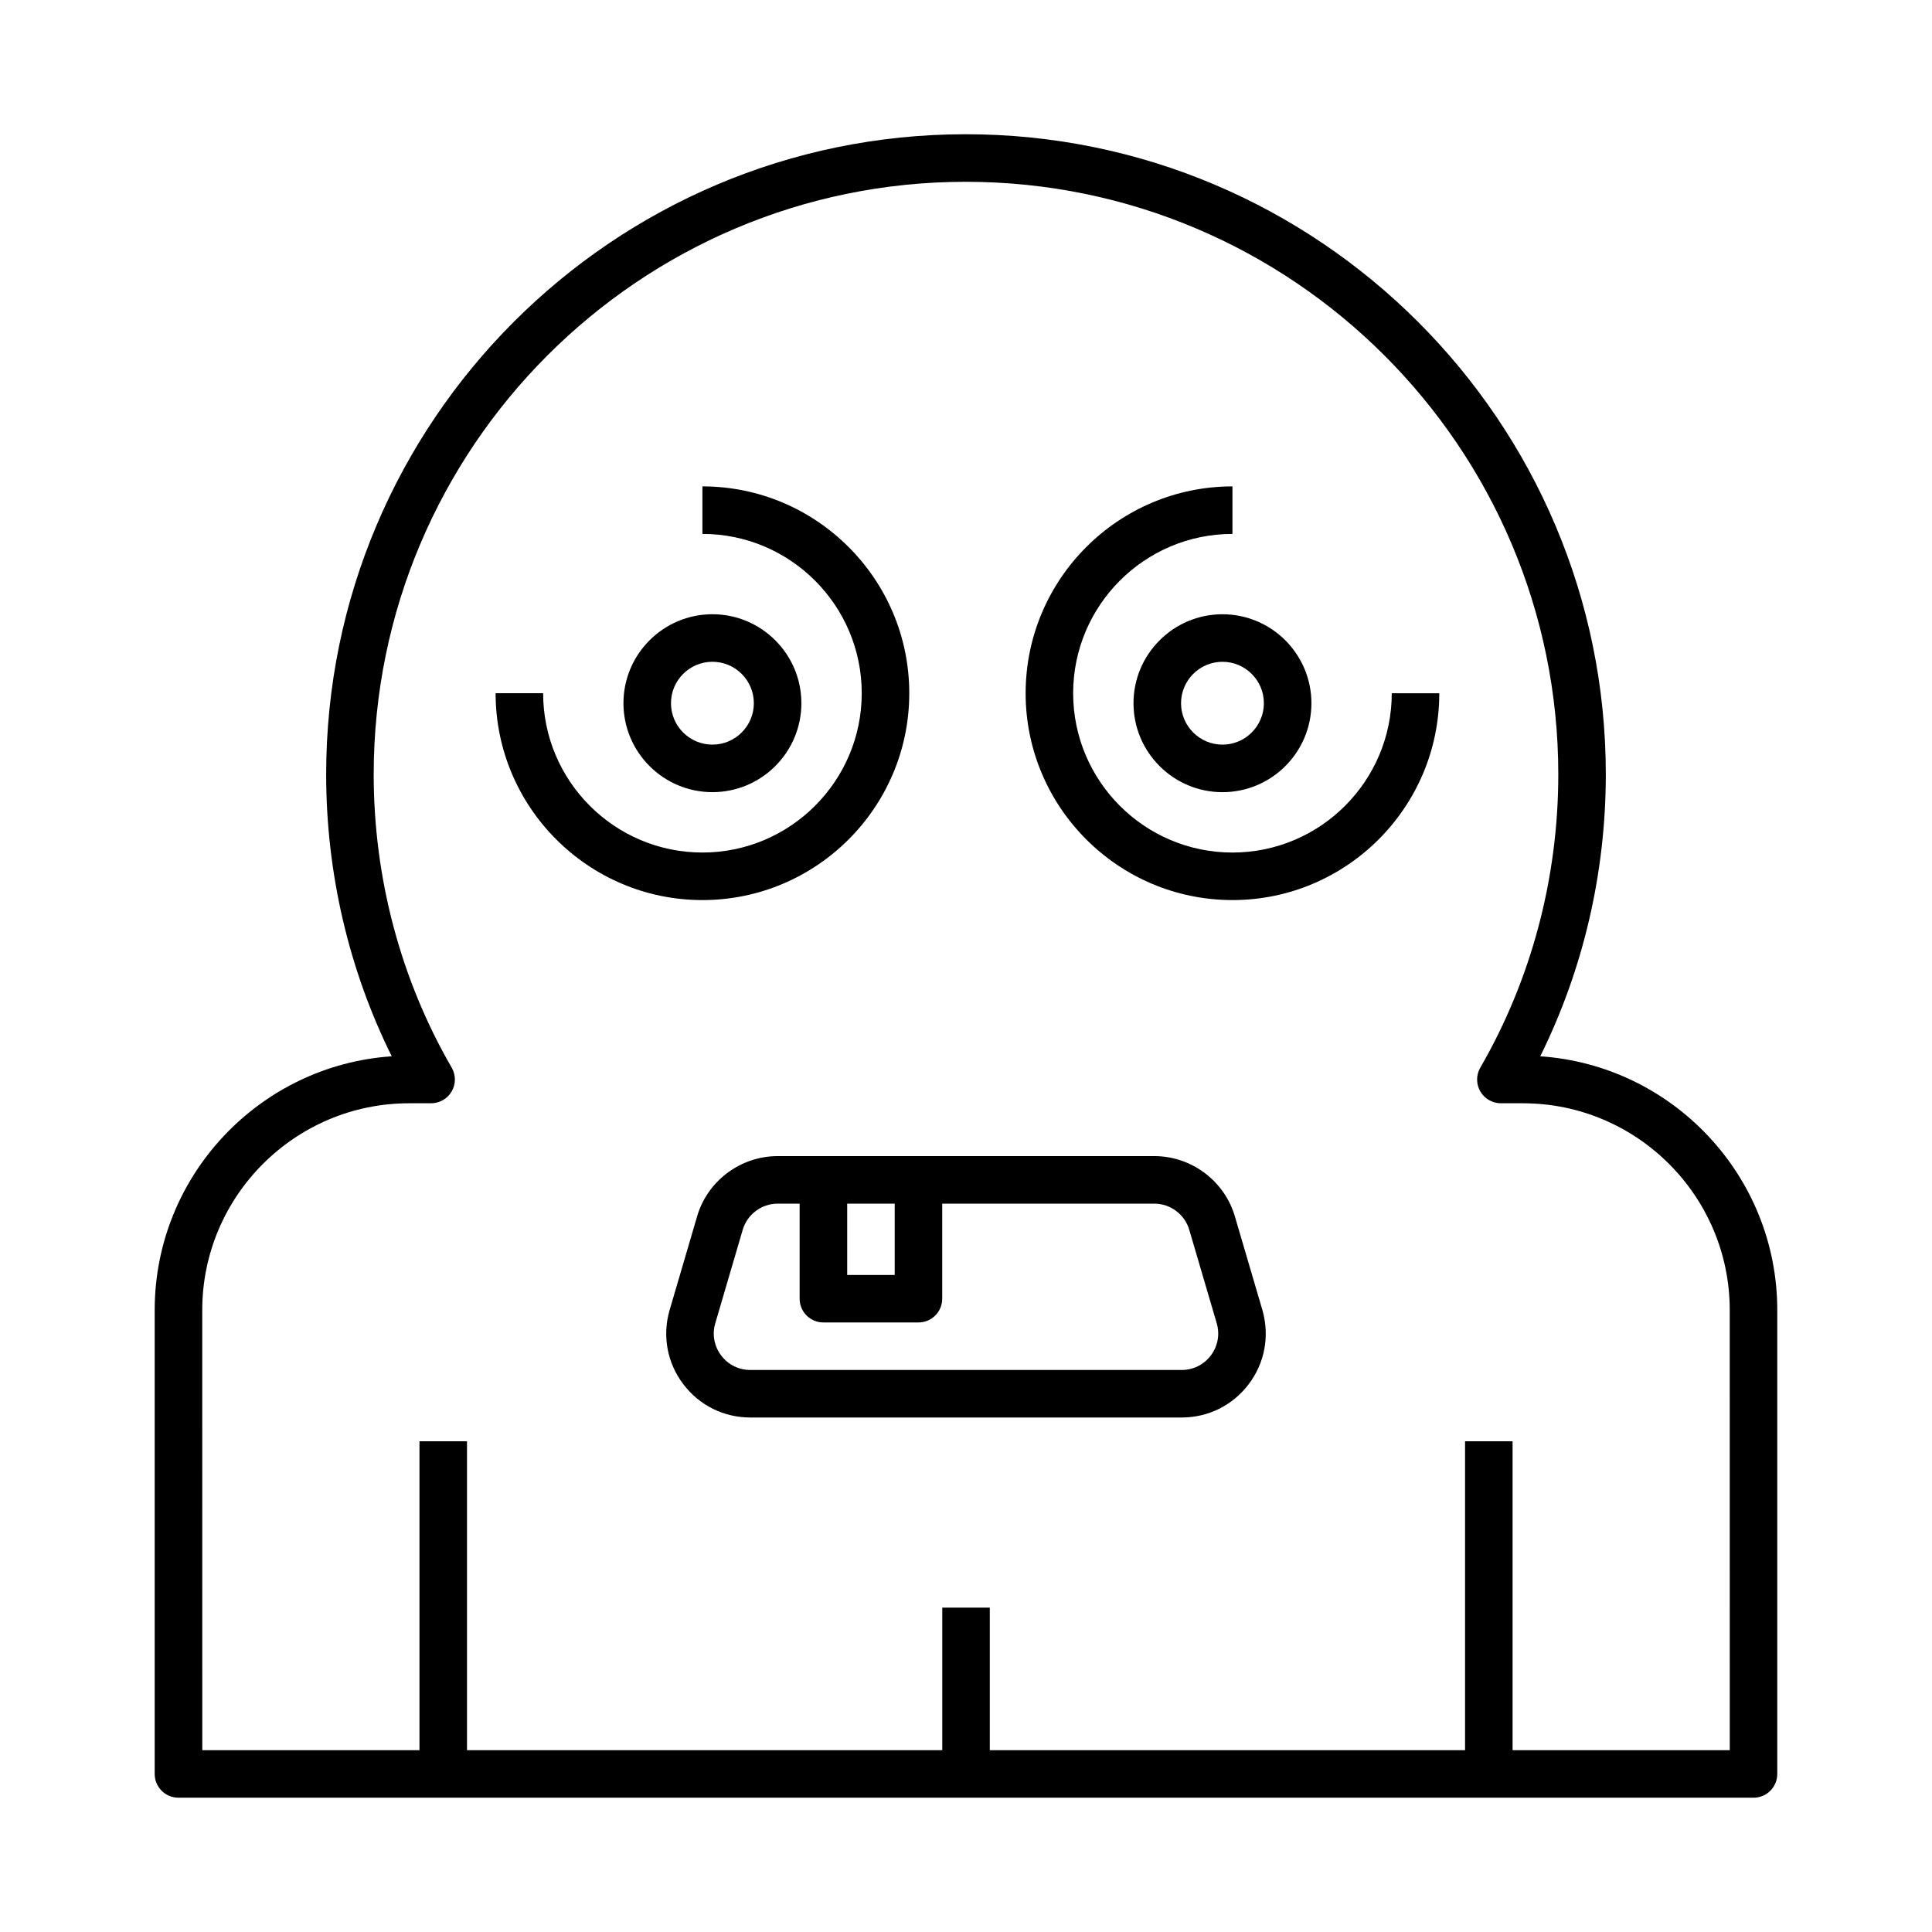 <?xml version="1.0" encoding="UTF-8"?>
<!-- Uploaded to: ICON Repo, www.svgrepo.com, Generator: ICON Repo Mixer Tools -->
<svg fill="#000000" width="800px" height="800px" version="1.1" viewBox="144 144 512 512" xmlns="http://www.w3.org/2000/svg">
 <g>
  <path d="m191.3 620.41h417.4c3.481 0 6.297-2.816 6.297-6.297v-122.91c0-35.633-27.781-64.895-62.816-67.273 11.391-22.996 17.375-48.617 17.375-74.715 0-93.539-76.102-169.64-169.64-169.64-93.449 0-169.48 76.102-169.48 169.64 0 26.102 5.984 51.723 17.375 74.715-35.035 2.379-62.816 31.641-62.816 67.273v122.91c0 3.481 2.816 6.297 6.297 6.297zm6.297-129.2c0-30.234 24.602-54.832 54.832-54.832h5.824c2.25 0 4.328-1.199 5.453-3.148s1.125-4.356-0.008-6.305c-13.52-23.371-20.664-50.238-20.664-77.707 0.008-86.594 70.383-157.04 156.89-157.04 86.594 0 157.04 70.449 157.04 157.04 0 27.465-7.144 54.336-20.664 77.707-1.133 1.949-1.133 4.356-0.008 6.305 1.125 1.949 3.203 3.148 5.453 3.148h5.824c30.234 0 54.832 24.602 54.832 54.832l0.008 116.61h-57.559v-81.871h-12.594v81.867l-125.95 0.004v-37.785h-12.594v37.785h-125.95v-81.871h-12.594v81.867l-57.562 0.004z"/>
  <path d="m350.1 450.38c-9.949 0-18.77 6.691-21.422 16.191l-7.289 24.84c-1.887 6.766-0.535 13.852 3.715 19.441 4.246 5.59 10.711 8.801 17.734 8.801h114.33c7.023 0 13.488-3.211 17.73-8.801 4.25-5.59 5.602-12.676 3.695-19.527l-7.262-24.711c-2.688-9.562-11.496-16.234-21.43-16.234zm109.11 19.664c0.008 0.031 0.012 0.055 0.02 0.086l7.25 24.668c0.816 2.934 0.227 6.016-1.617 8.445-1.844 2.418-4.648 3.816-7.699 3.816h-114.33c-3.051 0-5.856-1.395-7.699-3.82-1.844-2.43-2.434-5.512-1.637-8.359l7.289-24.84c1.16-4.156 4.992-7.062 9.309-7.062h5.816v25.191c0 3.481 2.816 6.297 6.297 6.297h25.191c3.481 0 6.297-2.816 6.297-6.297v-25.191h56.199c4.32 0 8.148 2.906 9.312 7.066zm-78.105-7.066v18.895h-12.594v-18.895z"/>
  <path d="m470.61 382.53c30.227 0 54.816-24.586 54.816-54.816h-12.594c0 23.277-18.941 42.219-42.219 42.219s-42.215-18.941-42.215-42.219 18.938-42.219 42.215-42.219v-12.594c-30.223 0-54.809 24.586-54.809 54.816-0.004 30.227 24.586 54.812 54.805 54.812z"/>
  <path d="m444.39 330.36c0 13 10.57 23.574 23.574 23.574 13 0 23.574-10.57 23.574-23.574 0-13-10.57-23.574-23.574-23.574-13 0-23.574 10.57-23.574 23.574zm34.551 0c0 6.051-4.926 10.977-10.977 10.977s-10.977-4.926-10.977-10.977 4.926-10.977 10.977-10.977c6.051-0.004 10.977 4.922 10.977 10.977z"/>
  <path d="m330.15 382.53c30.227 0 54.816-24.586 54.816-54.816 0-30.227-24.586-54.816-54.816-54.816v12.594c23.277 0 42.219 18.941 42.219 42.219 0 23.277-18.941 42.219-42.219 42.219s-42.215-18.941-42.215-42.219h-12.594c0 30.234 24.586 54.82 54.809 54.82z"/>
  <path d="m332.8 353.93c13 0 23.574-10.57 23.574-23.574 0-13-10.57-23.574-23.574-23.574-13 0-23.578 10.57-23.578 23.574s10.578 23.574 23.578 23.574zm0-34.551c6.051 0 10.977 4.926 10.977 10.977s-4.926 10.977-10.977 10.977c-6.059 0-10.984-4.926-10.984-10.977s4.926-10.977 10.984-10.977z"/>
 </g>
</svg>